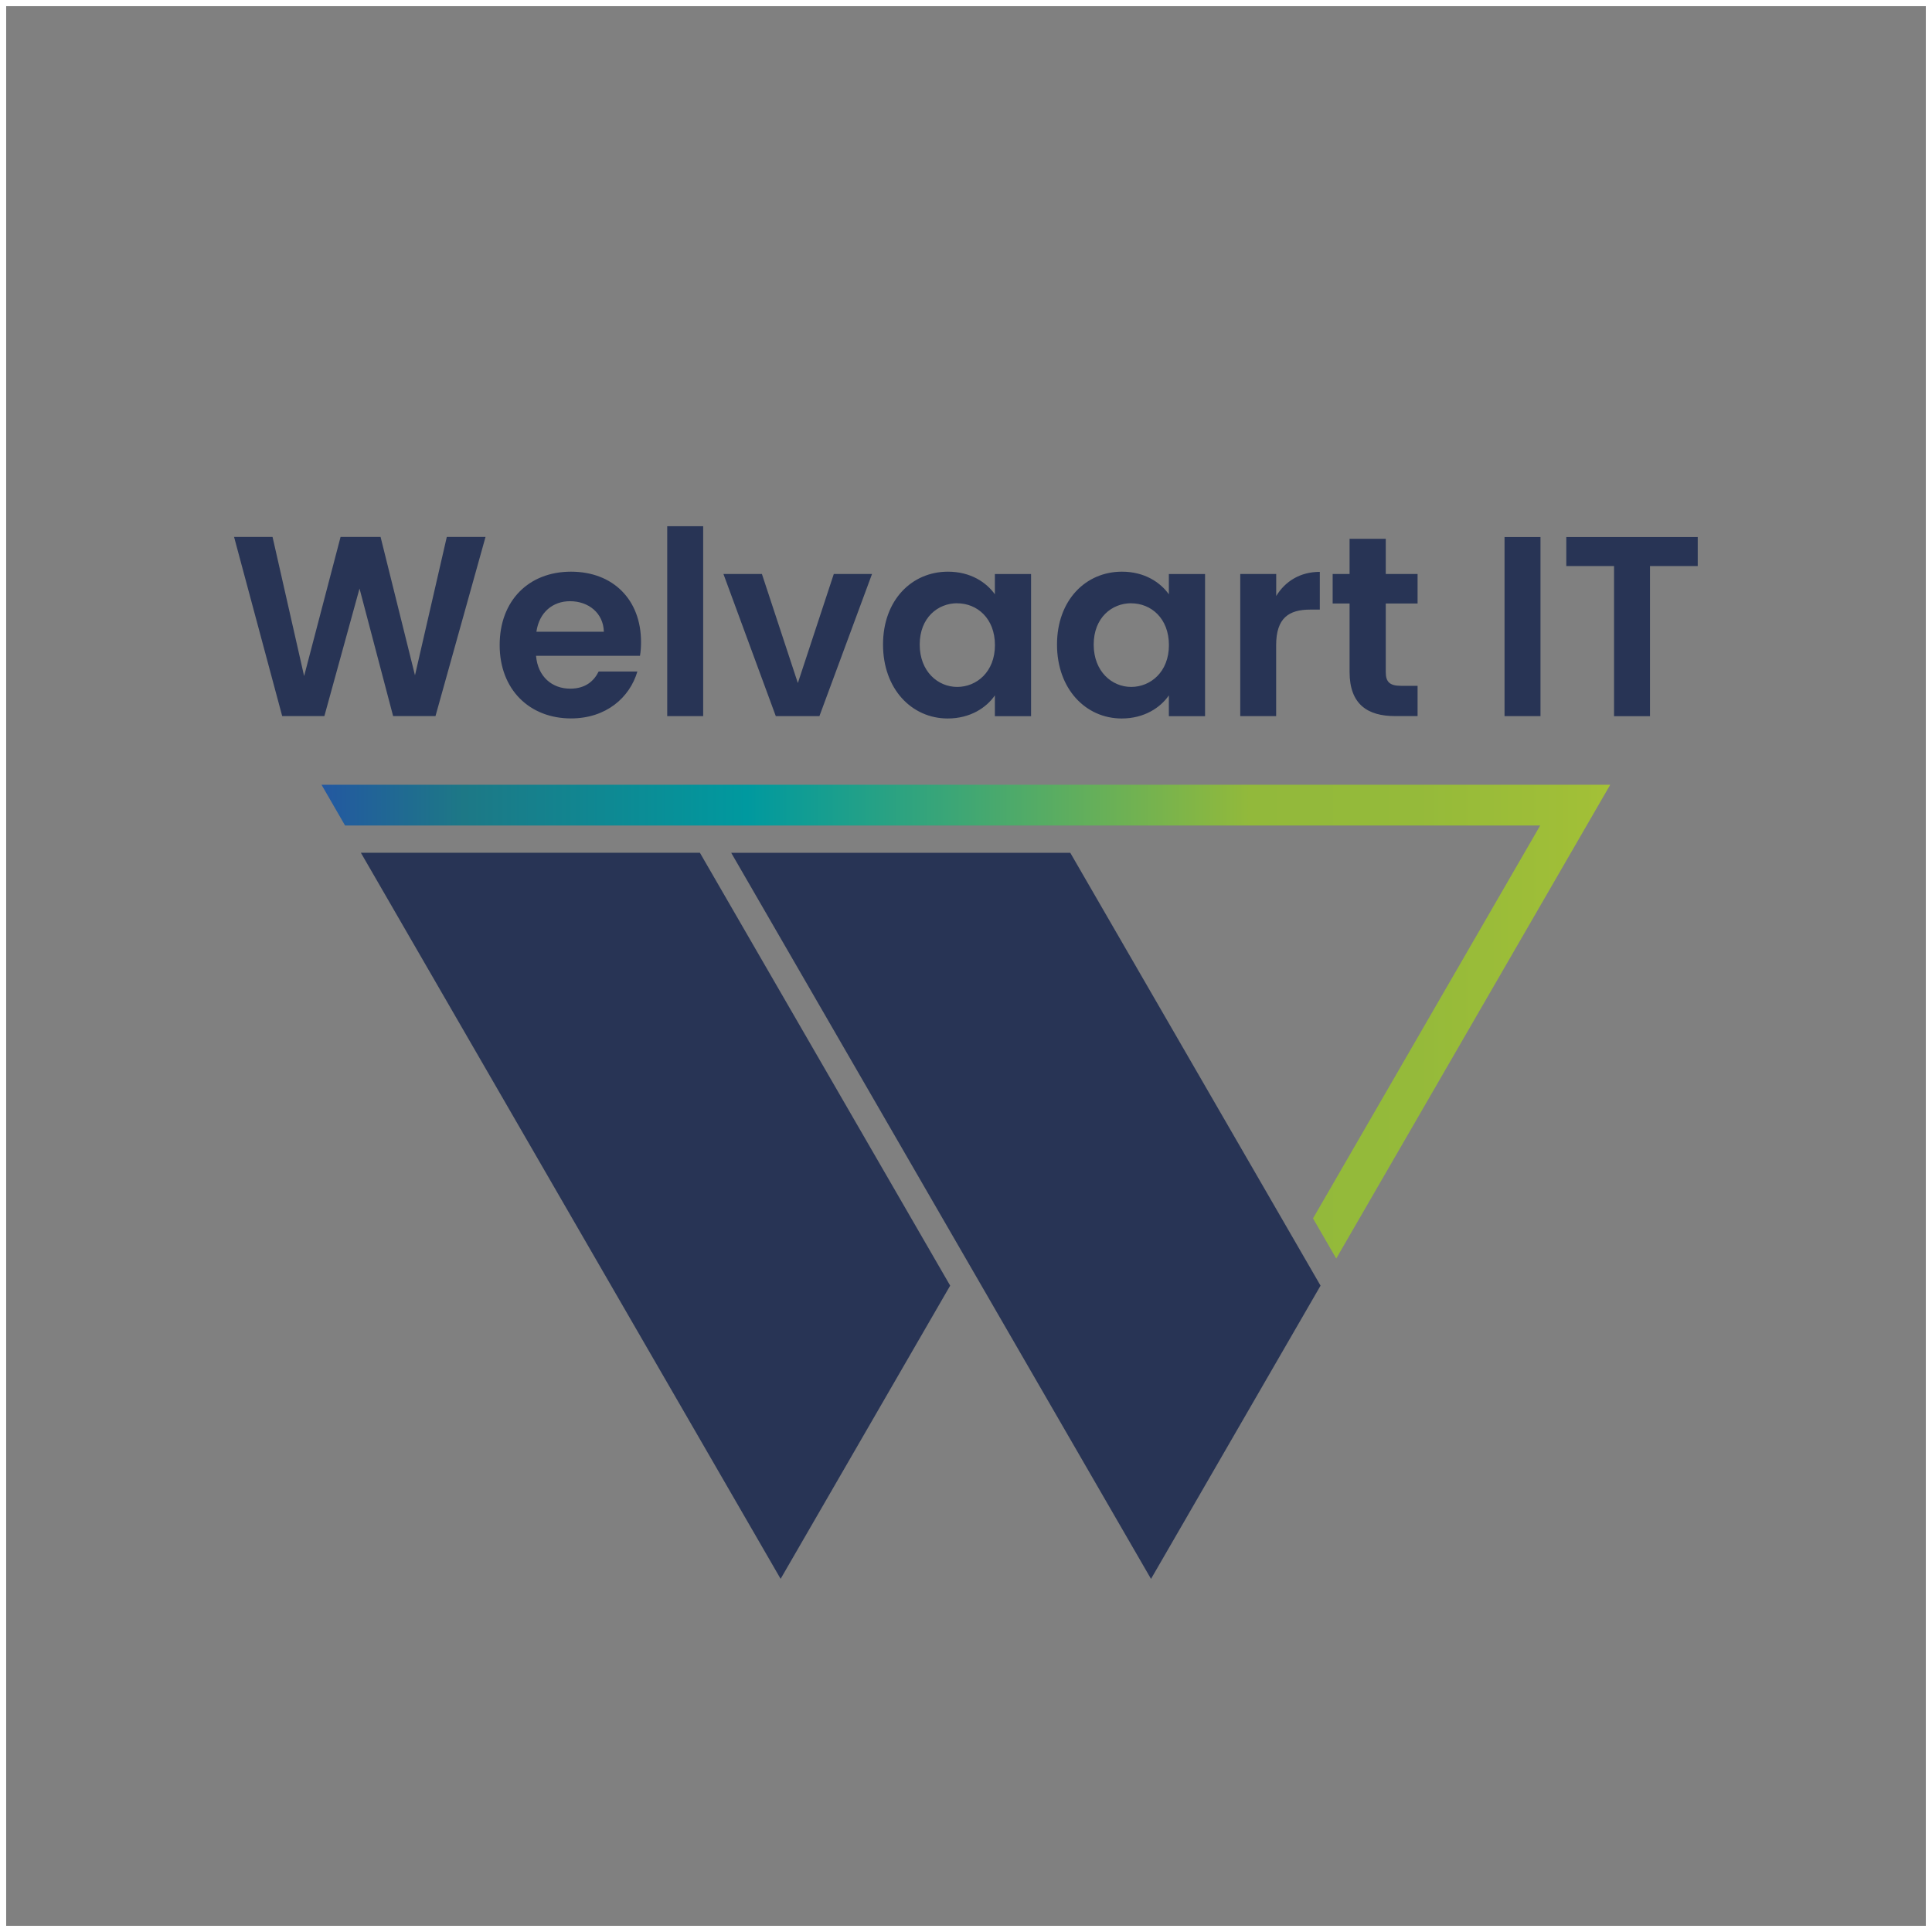 <?xml version="1.0" encoding="UTF-8"?><svg id="Logo_Welvaart_IT" xmlns="http://www.w3.org/2000/svg" xmlns:xlink="http://www.w3.org/1999/xlink" viewBox="0 0 312.81 312.81"><rect x="0" y="0" width="312.81" height="312.81" fill="#808080" stroke="none"/><defs><style>.cls-1{fill:url(#linear-gradient);}.cls-2{fill:#283455;}.cls-3{fill:none;stroke:#fff;stroke-miterlimit:10;}</style><linearGradient id="linear-gradient" x1="52.06" y1="165.41" x2="260.71" y2="165.41" gradientTransform="matrix(1, 0, 0, 1, 0, 0)" gradientUnits="userSpaceOnUse"><stop offset="0" stop-color="#2358a1"/><stop offset=".11" stop-color="#1d7886"/><stop offset=".33" stop-color="#00999f"/><stop offset=".72" stop-color="#92b93b"/><stop offset=".85" stop-color="#95ba3a"/><stop offset=".98" stop-color="#a1bf37"/><stop offset="1" stop-color="#a4c137"/></linearGradient></defs><rect class="cls-3" x=".5" y=".5" width="311.81" height="311.81"/><g id="Beeldmerk"><path class="cls-2" d="M153.84,208.16l-27.45,47.47L58.43,138.07h54.89l40.52,70.08Zm19.45-70.08h-54.9l67.97,117.56,27.45-47.48-40.52-70.08Z"/><polygon class="cls-1" points="260.71 127.06 216.35 203.77 212.59 197.27 249.37 133.66 55.87 133.66 52.06 127.06 260.71 127.06"/></g><path id="Welvaart_IT_-_outlines" class="cls-2" d="M37.9,86.94h6.23l5.11,22.52,5.9-22.52h6.48l5.57,22.4,5.15-22.4h6.27l-8.1,29h-6.86l-5.44-20.65-5.69,20.65h-6.83l-7.79-29Zm54.55,29.38c-6.69,0-11.55-4.65-11.55-11.88s4.74-11.88,11.55-11.88,11.34,4.53,11.34,11.38c0,.75-.04,1.5-.17,2.24h-16.83c.29,3.41,2.62,5.32,5.53,5.32,2.49,0,3.86-1.25,4.61-2.78h6.27c-1.25,4.24-5.07,7.6-10.76,7.6Zm-5.61-14.04h10.93c-.08-3.03-2.49-4.94-5.48-4.94-2.78,0-4.99,1.79-5.44,4.94Zm21.19-17.08h5.82v30.75h-5.82v-30.75Zm15.33,7.73l5.82,17.66,5.82-17.66h6.19l-8.52,23.02h-7.06l-8.48-23.02h6.23Zm30.12-.37c3.7,0,6.23,1.75,7.6,3.66v-3.28h5.86v23.02h-5.86v-3.37c-1.37,1.99-3.99,3.74-7.64,3.74-5.82,0-10.47-4.78-10.47-11.97s4.65-11.8,10.51-11.8Zm1.5,5.11c-3.12,0-6.07,2.33-6.07,6.69s2.95,6.86,6.07,6.86,6.11-2.41,6.11-6.77-2.91-6.77-6.11-6.77Zm26.67-5.11c3.7,0,6.23,1.75,7.6,3.66v-3.28h5.86v23.02h-5.86v-3.37c-1.37,1.99-3.99,3.74-7.64,3.74-5.82,0-10.47-4.78-10.47-11.97s4.65-11.8,10.51-11.8Zm1.5,5.11c-3.12,0-6.07,2.33-6.07,6.69s2.95,6.86,6.07,6.86,6.11-2.41,6.11-6.77-2.91-6.77-6.11-6.77Zm23.48,18.28h-5.82v-23.02h5.82v3.57c1.45-2.37,3.86-3.91,7.06-3.91v6.11h-1.54c-3.45,0-5.53,1.33-5.53,5.78v11.47Zm11.88-18.24h-2.74v-4.78h2.74v-5.69h5.86v5.69h5.15v4.78h-5.15v11.13c0,1.54,.62,2.2,2.45,2.2h2.7v4.9h-3.66c-4.4,0-7.35-1.87-7.35-7.15v-11.09Zm25.09-10.76h5.82v29h-5.82v-29Zm10.01,0h21.27v4.7h-7.73v24.31h-5.82v-24.31h-7.73v-4.7Z"/></svg>